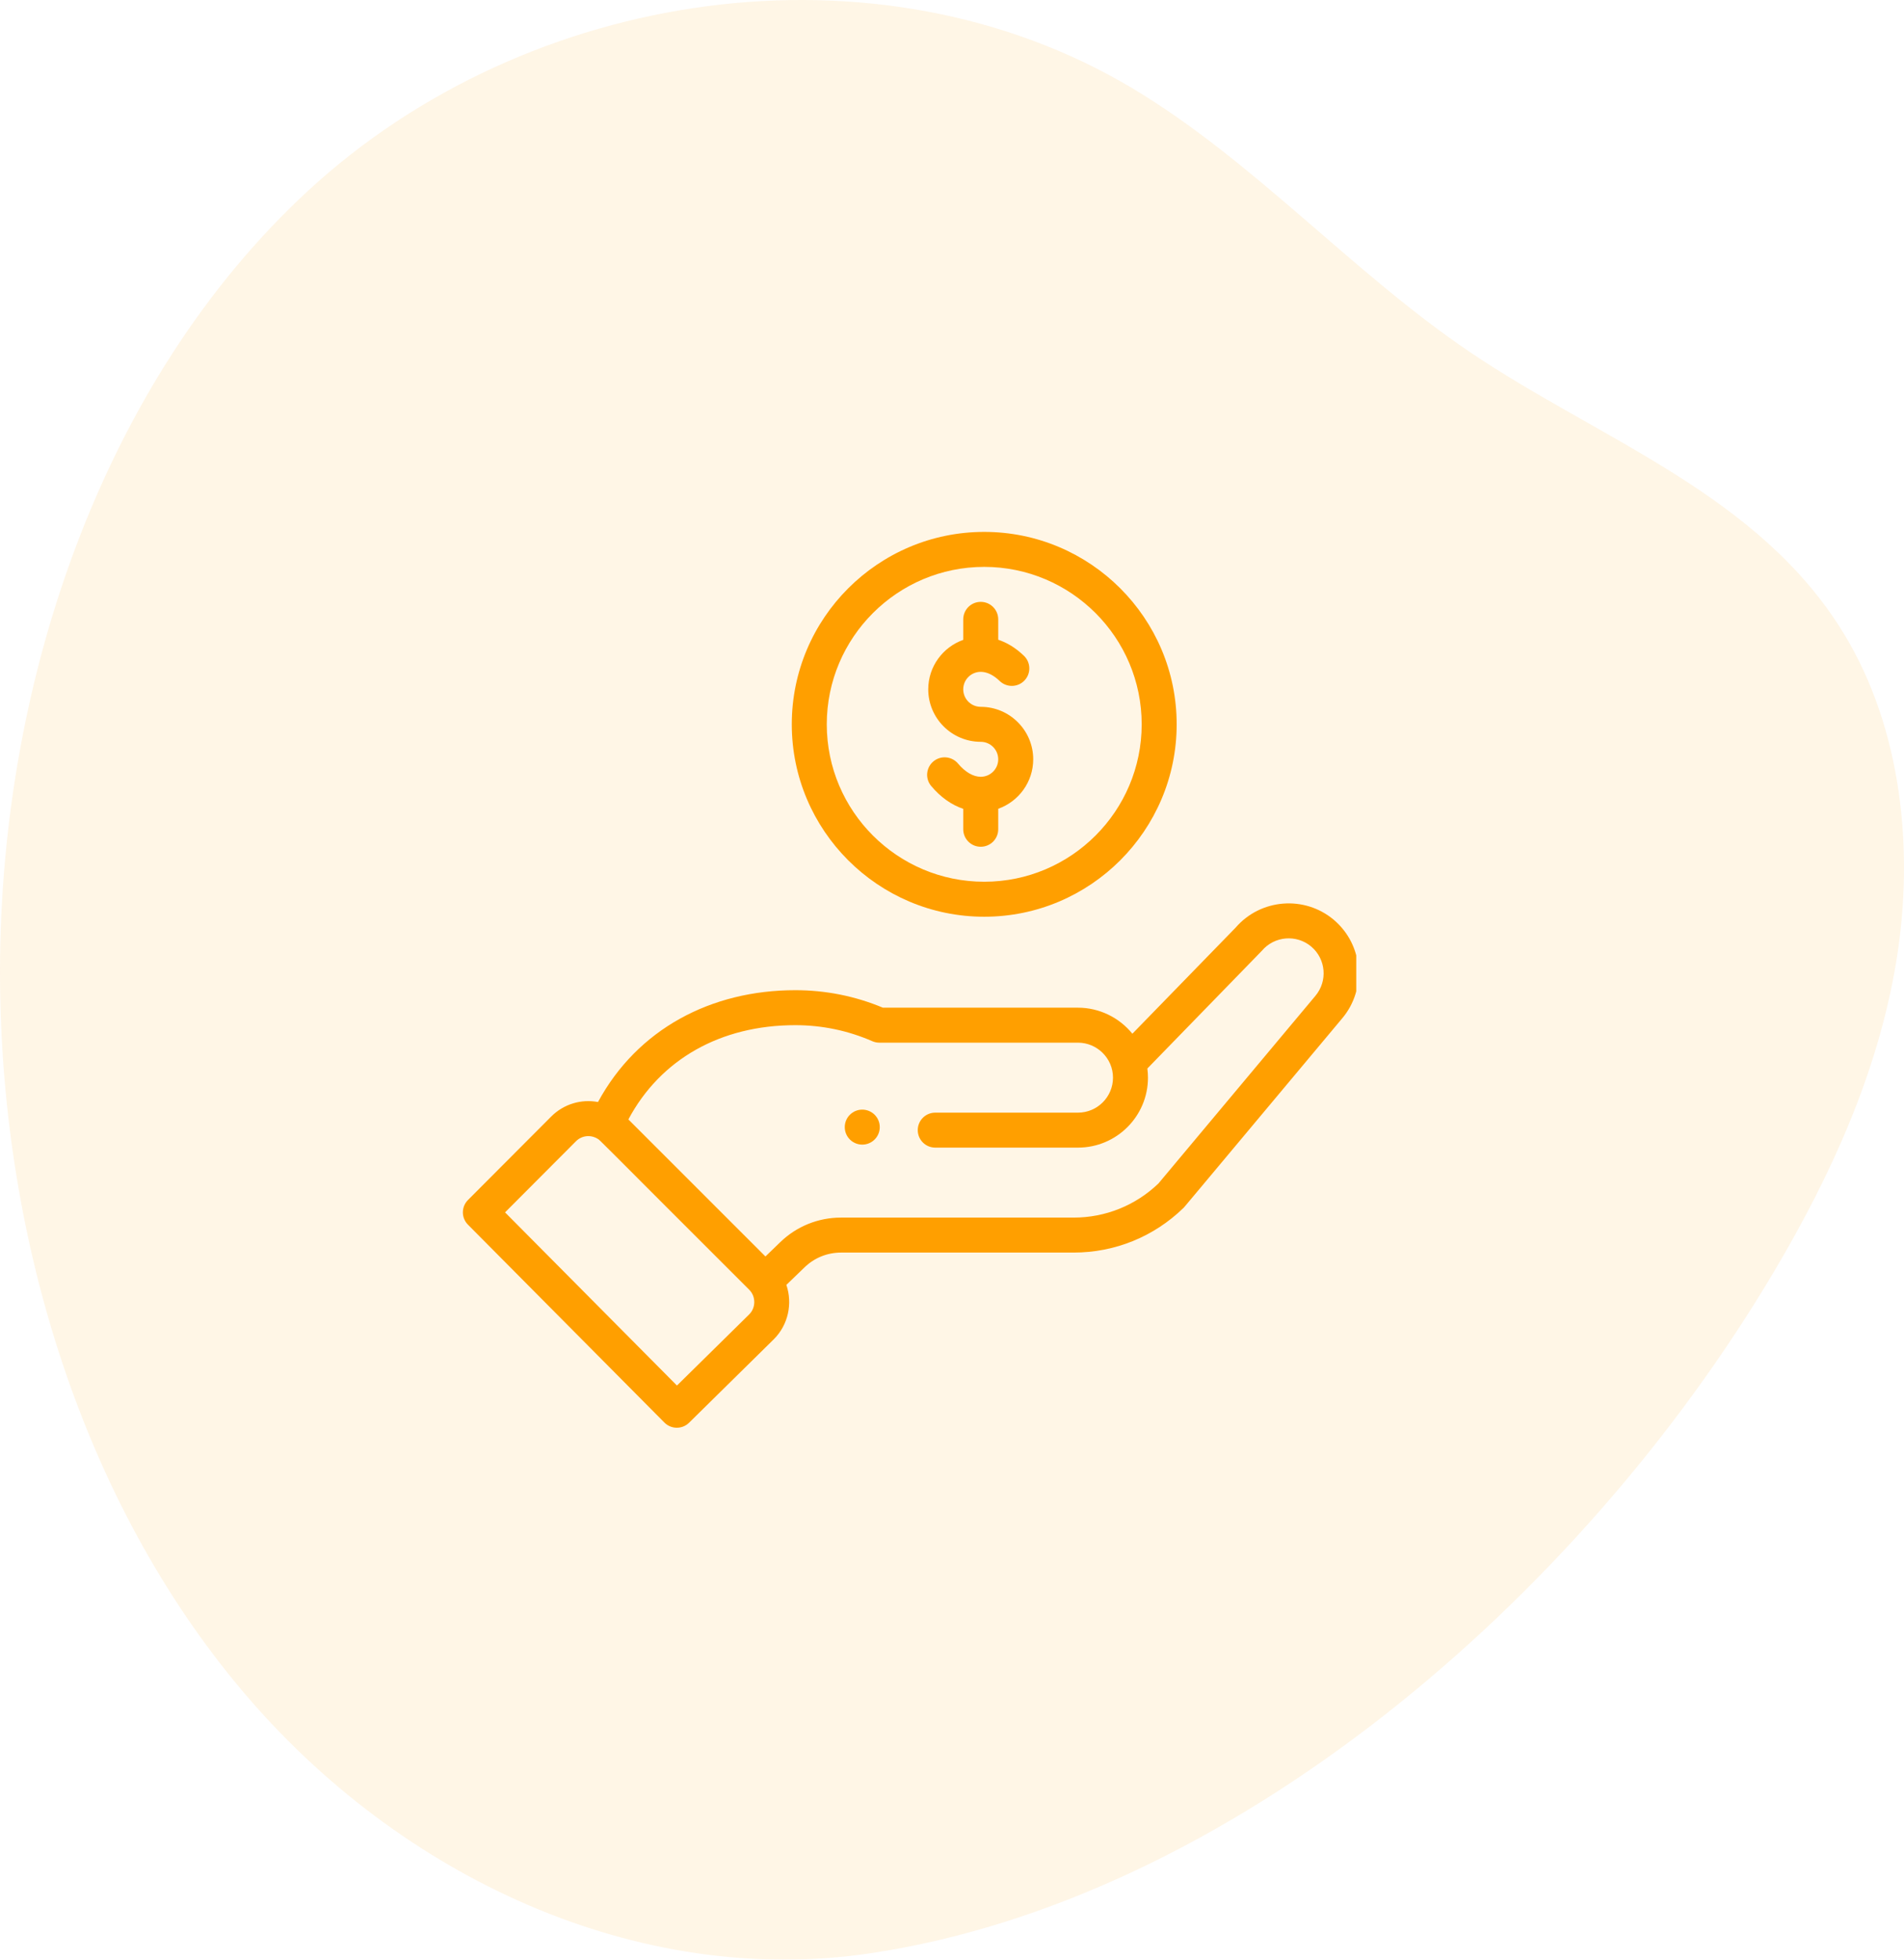 <svg width="136" height="140" viewBox="0 0 136 140" fill="none" xmlns="http://www.w3.org/2000/svg">
<g opacity="0.1" clip-path="url(#clip0)">
<path d="M62.102 139.555C45.642 141.996 28.579 134.202 17.26 120.74C5.94 107.279 0.18 88.694 0.004 70.297C-0.2 49.05 7.268 27.249 21.995 13.638C37.733 -0.906 62.685 -4.566 80.883 6.306C89.554 11.487 96.598 19.481 105.009 25.163C114.306 31.444 125.661 35.299 131.732 45.315C135.813 52.047 136.76 60.705 135.448 68.683C134.136 76.662 130.74 84.051 126.723 90.831C112.805 114.323 87.82 135.742 62.102 139.555Z" fill="#FF9F00"/>
</g>
<g clip-path="url(#clip1)">
<path d="M62.474 81.408C62.962 80.919 62.962 80.128 62.474 79.64C61.986 79.152 61.195 79.152 60.706 79.64C60.219 80.128 60.219 80.919 60.706 81.408C61.195 81.895 61.986 81.895 62.474 81.408Z" fill="#FF9F00"/>
<path d="M56.556 51.746C56.556 59.326 62.723 65.493 70.302 65.493C77.882 65.493 84.048 59.326 84.048 51.746C84.048 44.166 77.882 38 70.302 38C62.723 38 56.556 44.166 56.556 51.746V51.746ZM81.549 51.746C81.549 57.948 76.504 62.993 70.302 62.993C64.101 62.993 59.055 57.948 59.055 51.746C59.055 45.545 64.101 40.499 70.302 40.499C76.504 40.499 81.549 45.545 81.549 51.746Z" fill="#FF9F00"/>
<path d="M47.457 101.63C47.941 102.119 48.73 102.124 49.22 101.641L55.279 95.672C56.308 94.643 56.621 93.119 56.169 91.794L57.472 90.537C58.173 89.859 59.097 89.486 60.074 89.486H76.686C79.634 89.486 82.419 88.354 84.531 86.299C84.618 86.214 83.872 87.094 95.865 72.76C97.644 70.655 97.377 67.495 95.271 65.714C93.178 63.95 90.042 64.204 88.258 66.272L80.884 73.851C79.953 72.705 78.533 71.991 76.999 71.991H63.064C61.081 71.161 58.977 70.741 56.806 70.741C50.789 70.741 45.534 73.52 42.714 78.731C41.526 78.506 40.273 78.866 39.372 79.767L33.427 85.73C32.942 86.216 32.941 87.004 33.425 87.492L47.457 101.63ZM56.806 73.24C58.72 73.24 60.57 73.626 62.307 74.385C62.465 74.455 62.636 74.49 62.808 74.49H76.999C78.354 74.49 79.499 75.595 79.499 76.989C79.499 78.368 78.377 79.489 76.999 79.489H66.803C66.113 79.489 65.554 80.048 65.554 80.738C65.554 81.429 66.113 81.988 66.803 81.988H76.999C79.755 81.988 81.998 79.746 81.998 76.989C81.998 76.769 81.982 76.552 81.954 76.336C89.087 69.003 90.093 67.973 90.136 67.922C91.026 66.871 92.608 66.737 93.659 67.624C94.712 68.514 94.845 70.094 93.952 71.151L82.744 84.551C81.107 86.122 78.958 86.987 76.686 86.987H60.074C58.446 86.987 56.905 87.609 55.736 88.739L54.674 89.764L44.884 79.974C47.172 75.682 51.465 73.24 56.806 73.24V73.24ZM41.141 81.533C41.553 81.121 42.186 81.047 42.688 81.357C42.904 81.489 42.283 80.924 53.512 92.137C54.011 92.636 53.984 93.432 53.519 93.898L48.353 98.986L36.075 86.614L41.141 81.533Z" fill="#FF9F00"/>
<path d="M68.803 44.248V45.713C67.348 46.228 66.303 47.618 66.303 49.247C66.303 51.314 67.985 52.996 70.052 52.996C70.741 52.996 71.302 53.557 71.302 54.246C71.302 54.935 70.741 55.495 70.052 55.495C69.519 55.495 68.942 55.16 68.43 54.55C67.985 54.022 67.197 53.954 66.669 54.398C66.141 54.842 66.072 55.63 66.517 56.158C67.185 56.953 67.97 57.506 68.803 57.786V59.244C68.803 59.935 69.362 60.494 70.052 60.494C70.742 60.494 71.302 59.935 71.302 59.244V57.78C72.756 57.264 73.801 55.874 73.801 54.246C73.801 52.178 72.12 50.497 70.052 50.497C69.363 50.497 68.803 49.936 68.803 49.247C68.803 48.558 69.363 47.997 70.052 47.997C70.495 47.997 70.963 48.223 71.404 48.65C71.9 49.13 72.691 49.117 73.171 48.622C73.651 48.126 73.638 47.334 73.142 46.855C72.508 46.241 71.873 45.894 71.302 45.704V44.248C71.302 43.558 70.742 42.998 70.052 42.998C69.362 42.998 68.803 43.558 68.803 44.248V44.248Z" fill="#FF9F00"/>
</g>
<defs>
<clipPath id="clip0">
<rect width="136" height="140" fill="white"/>
</clipPath>
<clipPath id="clip1">
<rect width="63.875" height="64" fill="white" transform="translate(33 38)"/>
</clipPath>
</defs>
</svg>
